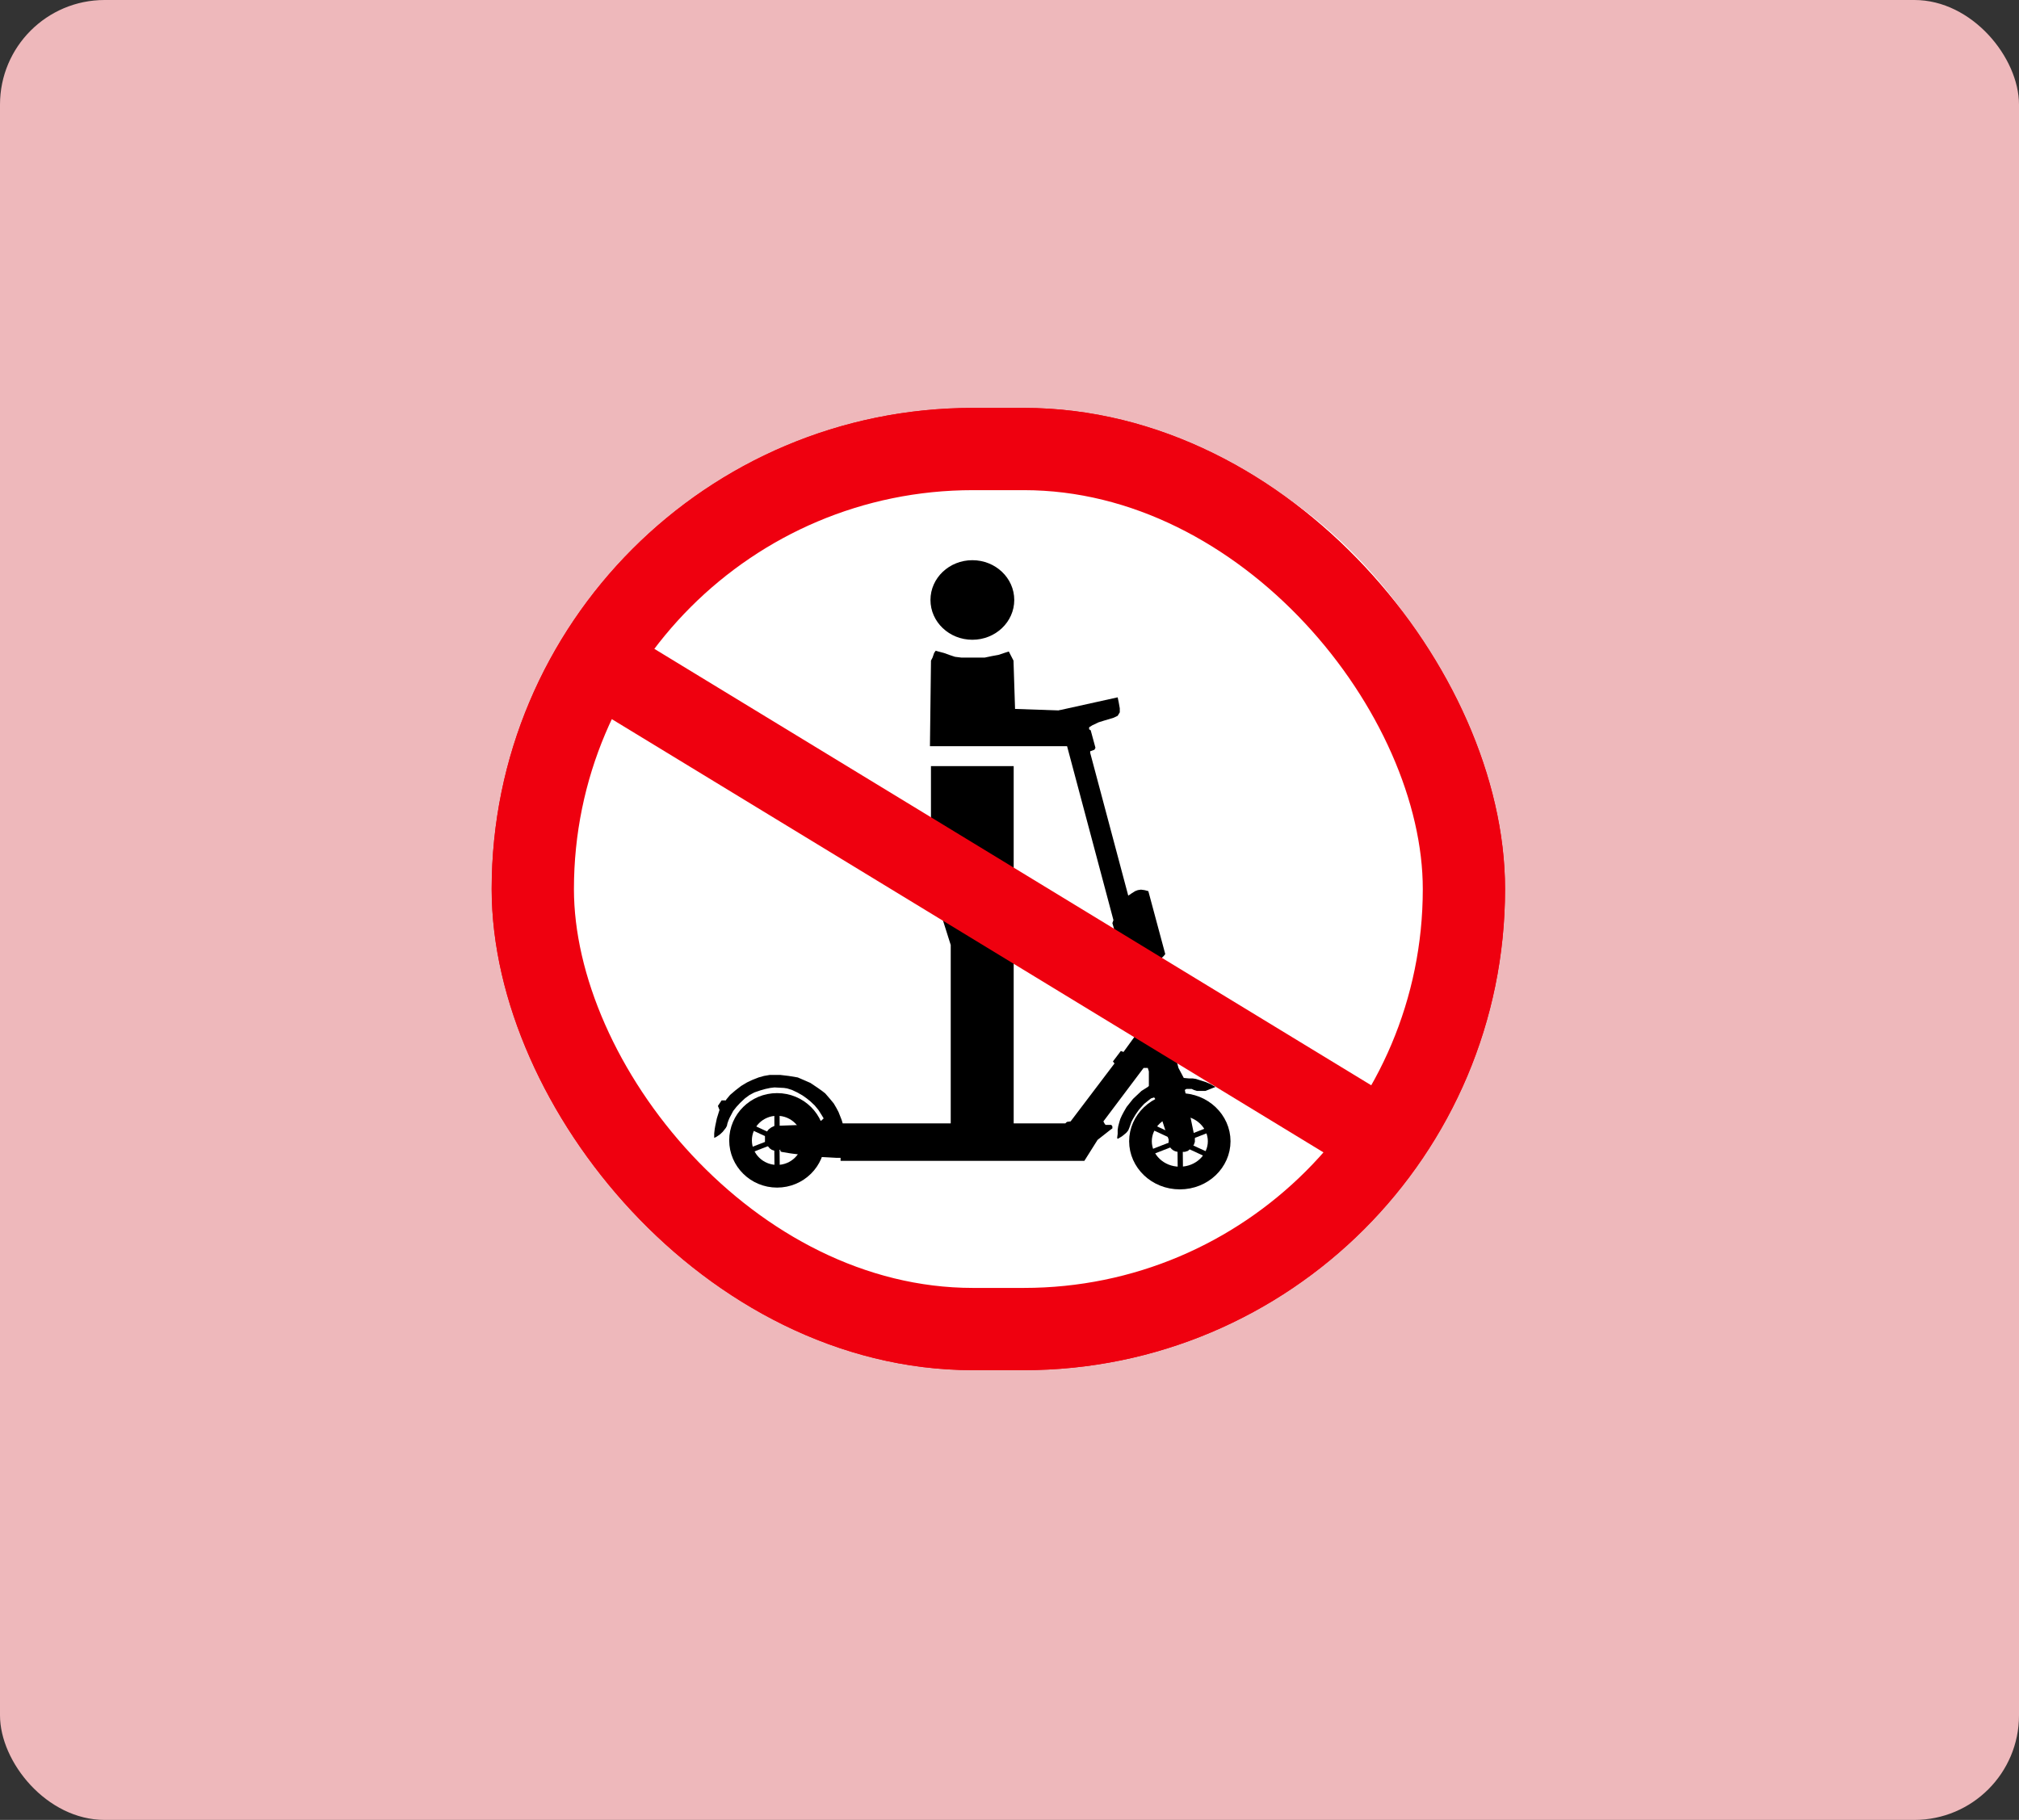 <svg width="193" height="174" viewBox="0 0 193 174" fill="none" xmlns="http://www.w3.org/2000/svg">
<rect x="0" y="0" width="193" height="174" fill="#333333" stroke="none"/>
<rect width="193" height="174" rx="10" fill="#EEB8BB"/>
<ellipse cx="95.468" cy="83.656" rx="46.748" ry="44.652" fill="white"/>
<rect x="50.932" y="42.932" width="89.007" height="84.137" rx="42.068" fill="white" stroke="#EF000F" stroke-width="7.863"/>
<rect x="50.932" y="42.932" width="89.007" height="84.137" rx="42.068" fill="white" stroke="#EF000F" stroke-width="7.863"/>
<path d="M96.9 73.247H88.992V84.37L90.882 90.351V110.124H96.9V73.247Z" fill="black"/>
<path d="M104.02 71.344H89.095H88.895L88.995 63.16L89.144 62.87L89.294 62.433L89.444 62.215L89.694 62.288L90.243 62.433L90.742 62.615L91.291 62.797L91.89 62.87H92.339H92.888H93.587H94.136L94.835 62.724L95.434 62.615L95.983 62.433L96.433 62.288L96.882 63.16L97.031 67.78L102.463 67.968L103.063 69.918L104.02 71.344Z" fill="black"/>
<ellipse cx="92.95" cy="57.363" rx="4.005" ry="3.804" fill="black"/>
<path d="M77.776 109.028C77.776 110.91 76.225 112.461 74.283 112.461C72.341 112.461 70.79 110.91 70.79 109.028C70.79 107.145 72.341 105.595 74.283 105.595C76.225 105.595 77.776 107.145 77.776 109.028Z" stroke="black" stroke-width="2.168"/>
<ellipse cx="74.283" cy="109.11" rx="0.987" ry="0.852" fill="black"/>
<rect width="2.321" height="0.503" transform="matrix(-0.006 -1 1 -0.006 74.031 108.42)" fill="black"/>
<rect width="1.873" height="0.482" transform="matrix(-0.932 0.363 -0.397 -0.918 76.766 108.273)" fill="black"/>
<rect width="2.078" height="0.503" transform="matrix(0.01 1 -1 0.009 74.519 109.779)" fill="black"/>
<rect width="2.168" height="0.482" transform="matrix(-0.932 0.363 -0.397 -0.918 73.739 109.456)" fill="black"/>
<rect width="2.102" height="0.483" transform="matrix(-0.908 -0.42 0.456 -0.89 73.7 108.886)" fill="black"/>
<rect width="1.868" height="0.483" transform="matrix(-0.908 -0.42 0.456 -0.89 76.516 110.415)" fill="black"/>
<path d="M116.544 109.113C116.544 111.004 114.913 112.631 112.782 112.631C110.651 112.631 109.02 111.004 109.02 109.113C109.02 107.222 110.651 105.595 112.782 105.595C114.913 105.595 116.544 107.222 116.544 109.113Z" stroke="black" stroke-width="2.168"/>
<ellipse cx="112.692" cy="109.196" rx="0.987" ry="0.937" fill="black"/>
<rect width="1.791" height="0.503" transform="matrix(-0.006 -1 1 -0.006 112.571 108.511)" fill="black"/>
<rect width="2.611" height="0.482" transform="matrix(-0.932 0.363 -0.397 -0.918 115.998 108.1)" fill="black"/>
<rect width="2.186" height="0.503" transform="matrix(0.01 1 -1 0.009 113.063 109.871)" fill="black"/>
<rect width="2.423" height="0.482" transform="matrix(-0.932 0.363 -0.397 -0.918 112.282 109.548)" fill="black"/>
<rect width="2.806" height="0.483" transform="matrix(-0.908 -0.42 0.456 -0.89 112.245 108.982)" fill="black"/>
<rect width="2.26" height="0.483" transform="matrix(-0.908 -0.42 0.456 -0.89 115.418 110.675)" fill="black"/>
<path d="M75.4 102.87L76.259 103.013L76.815 103.252L77.472 103.539L78.18 104.016L78.584 104.303L78.887 104.541L79.342 105.067L79.696 105.496L79.949 105.926L80.151 106.308L80.303 106.69L80.454 107.072L80.555 107.407H101.836L101.988 107.263L102.341 107.216L106.537 101.676L106.385 101.485L107.143 100.482L107.396 100.578L108.609 98.906V98.572L108.71 98.333V97.951H108.458L107.699 94.943L108.256 94.799L107.093 90.31L106.891 90.167L106.335 88.257L106.436 87.97L101.128 68.056L101.229 67.913L106.84 66.672L106.941 67.149L107.042 67.722V68.104L106.84 68.439L106.436 68.63L105.475 68.916L105.02 69.059L104.414 69.346L104.111 69.537V69.728L104.262 69.823L104.717 71.495L104.616 71.686L104.212 71.829V71.972L107.851 85.63L108.205 85.392L108.508 85.201L108.761 85.105L109.064 85.057L109.418 85.105L109.772 85.201L111.389 91.218L111.238 91.409L110.985 91.647L110.631 91.791L110.277 91.886H109.974L109.671 91.791L109.418 91.743L110.126 94.322L110.581 94.226L110.631 94.322L111.44 97.521L112.653 102.106L113.159 103.061L113.664 103.109H114.018L114.321 103.156L114.776 103.3L115.231 103.443L115.686 103.634L116.191 103.921L115.231 104.303H114.928H114.422L114.119 104.207L113.917 104.112H113.411L113.26 104.207L114.119 108.362L114.22 108.792V109.174L114.119 109.46L113.917 109.699L113.563 110.033L113.26 110.129H112.805L112.451 110.033L112.148 109.842L111.895 109.46L111.339 107.884L110.429 105.067L110.328 104.923L110.025 105.019L109.721 105.258L109.368 105.544L109.064 105.879L108.862 106.117L108.559 106.547L108.306 106.977L108.154 107.263L108.053 107.55L107.952 107.836L107.851 108.075L107.699 108.266L107.598 108.362L107.245 108.648L106.84 108.887L106.79 108.792L106.84 108.41V108.028L106.891 107.693L106.992 107.311L107.093 106.977L107.245 106.643L107.447 106.261L107.699 105.831L108.003 105.449L108.306 105.067L108.609 104.78L108.862 104.541L109.115 104.303L109.418 104.112L109.721 103.921L109.822 103.825V102.44L109.721 102.106H109.317L105.475 107.216L105.576 107.407L105.678 107.55H106.234L106.335 107.693V107.884L106.133 108.028L104.919 108.983L103.656 110.988H80.353V110.702H79.999L79.14 110.654L78.23 110.606L77.371 110.511L75.551 110.272L74.692 110.129L74.591 110.033V109.842H74.186V110.033H74.085L73.782 109.938L73.58 109.794L73.378 109.556L73.226 109.365L73.125 109.174V108.839V108.648L73.175 108.41L73.327 108.171L73.479 107.98L73.731 107.789L74.035 107.645L76.663 107.55L77.017 107.502L77.674 107.407L78.18 107.311L78.534 107.12L78.736 106.929L78.534 106.595L78.23 106.117L77.876 105.688L77.472 105.305L77.118 105.019L76.714 104.732L76.208 104.446L75.703 104.207L75.248 104.064L74.945 104.016L74.035 103.968L73.63 104.016L73.175 104.112L72.67 104.255L72.114 104.446L71.659 104.685L71.204 105.019L70.749 105.449L70.395 105.831L70.092 106.213L69.89 106.595L69.738 106.881L69.637 107.12L69.536 107.407L69.486 107.645L69.384 107.836L69.233 108.028L69.081 108.219L68.828 108.457L68.475 108.696L68.272 108.792V108.362L68.323 107.932L68.373 107.645L68.525 106.929L68.778 106.117L68.626 105.735L68.98 105.21H69.384L69.435 105.114L69.789 104.685L70.294 104.255L70.85 103.825L71.406 103.491L71.912 103.252L72.518 103.013L73.024 102.87L73.58 102.774H74.035H74.591L75.4 102.87Z" fill="black"/>
<line y1="-3.932" x2="86.248" y2="-3.932" transform="matrix(0.854 0.52 -0.559 0.829 56.104 67.307)" stroke="#EF000F" stroke-width="7.863"/>
</svg>
